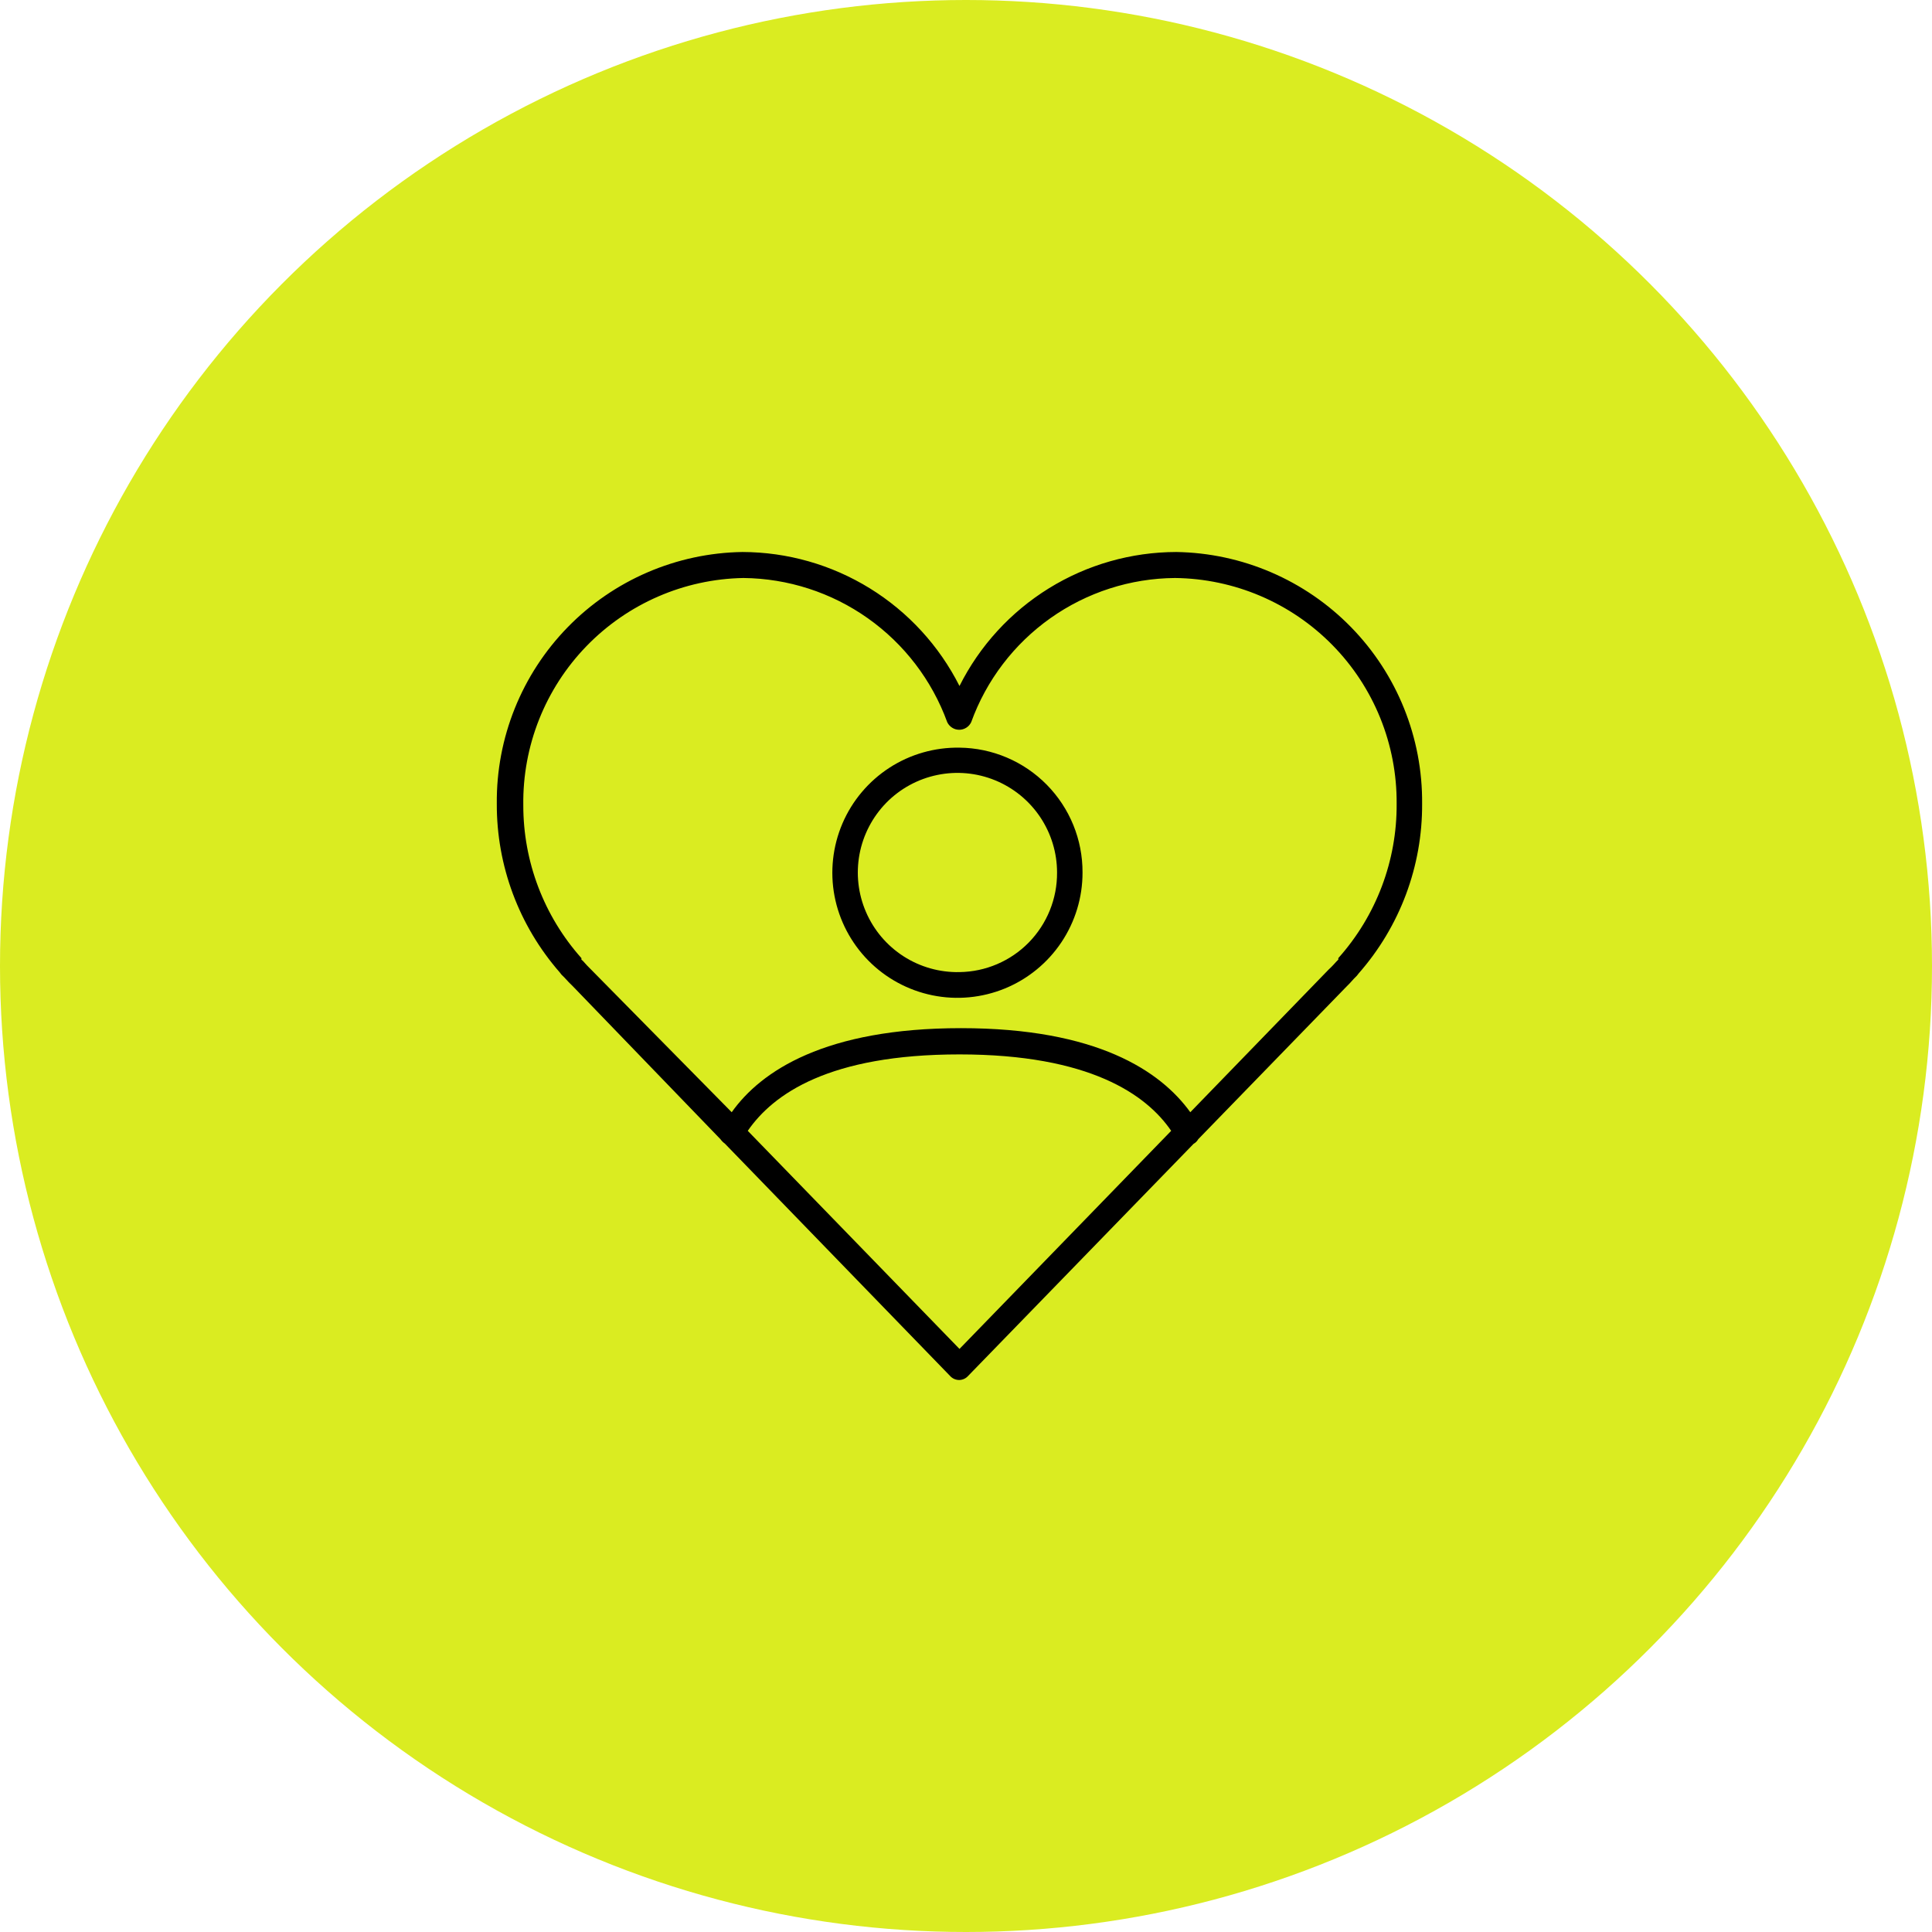 <svg width="70" height="70" viewBox="0 0 70 70" fill="none" xmlns="http://www.w3.org/2000/svg">
<g clip-path="url(#clip0_3100_126)">
<circle cx="35" cy="35" r="35" fill="#DAEC21"/>
<path d="M42.619 20C40.988 20.003 39.391 20.458 38.004 21.315C36.617 22.173 35.495 23.398 34.764 24.855C34.029 23.399 32.905 22.174 31.517 21.317C30.129 20.46 28.53 20.004 26.899 20C24.512 20.037 22.236 21.016 20.569 22.725C18.901 24.434 17.978 26.733 18 29.12C17.991 31.366 18.802 33.539 20.28 35.231L20.345 35.314L20.447 35.415C20.557 35.535 20.659 35.646 20.76 35.739L26.105 41.277C26.148 41.338 26.201 41.391 26.262 41.434L34.422 49.852C34.464 49.899 34.515 49.936 34.572 49.962C34.63 49.987 34.691 50 34.754 50C34.815 49.999 34.876 49.985 34.931 49.96C34.987 49.934 35.037 49.898 35.077 49.852L43.246 41.443C43.317 41.405 43.374 41.347 43.413 41.277L48.739 35.794C48.85 35.683 48.96 35.572 49.053 35.462L49.163 35.351L49.228 35.268C50.721 33.569 51.539 31.382 51.526 29.12C51.546 26.732 50.621 24.433 48.952 22.724C47.283 21.016 45.007 20.037 42.619 20ZM34.764 48.874L27.093 40.972C28.016 39.634 30.047 38.203 34.764 38.203C39.48 38.203 41.539 39.661 42.434 40.972L34.764 48.874ZM48.49 34.714V34.769L48.425 34.834C48.342 34.926 48.25 35.028 48.139 35.129L43.127 40.298C42.047 38.803 39.739 37.252 34.819 37.252C29.899 37.252 27.573 38.803 26.511 40.298L21.407 35.12C21.314 35.028 21.213 34.926 21.12 34.815L21.065 34.769C21.068 34.751 21.068 34.732 21.065 34.714C19.707 33.189 18.957 31.218 18.96 29.175C18.931 27.027 19.753 24.955 21.248 23.412C22.743 21.869 24.788 20.98 26.936 20.942C28.552 20.958 30.125 21.467 31.444 22.401C32.763 23.334 33.767 24.648 34.32 26.166C34.359 26.248 34.421 26.318 34.498 26.366C34.574 26.415 34.663 26.441 34.754 26.441C34.845 26.441 34.934 26.415 35.011 26.366C35.088 26.318 35.149 26.248 35.188 26.166C35.738 24.645 36.741 23.33 38.061 22.396C39.381 21.462 40.956 20.954 42.573 20.942C44.721 20.966 46.772 21.84 48.277 23.373C49.782 24.905 50.618 26.972 50.603 29.12C50.618 31.182 49.864 33.176 48.49 34.714Z" fill="black"/>
<path d="M34.764 27.089C33.864 27.075 32.98 27.328 32.225 27.817C31.47 28.307 30.877 29.01 30.523 29.837C30.169 30.665 30.069 31.579 30.236 32.463C30.404 33.347 30.83 34.162 31.462 34.803C32.094 35.444 32.902 35.882 33.784 36.062C34.665 36.242 35.581 36.155 36.413 35.813C37.245 35.471 37.957 34.888 38.457 34.14C38.957 33.392 39.224 32.512 39.222 31.612C39.227 30.422 38.761 29.279 37.925 28.431C37.09 27.584 35.953 27.101 34.764 27.089ZM34.764 35.221C34.047 35.236 33.342 35.037 32.739 34.65C32.135 34.262 31.661 33.703 31.377 33.045C31.092 32.387 31.01 31.66 31.141 30.954C31.272 30.25 31.61 29.6 32.111 29.087C32.613 28.575 33.256 28.224 33.958 28.079C34.66 27.933 35.389 28 36.053 28.271C36.717 28.542 37.285 29.005 37.685 29.6C38.085 30.195 38.299 30.895 38.299 31.612C38.306 32.559 37.938 33.47 37.276 34.147C36.614 34.823 35.71 35.209 34.764 35.221Z" fill="black"/>
</g>
<defs>
<clipPath id="clip0_3100_126">
<rect width="70" height="70" fill="white"/>
</clipPath>
</defs>
</svg>
